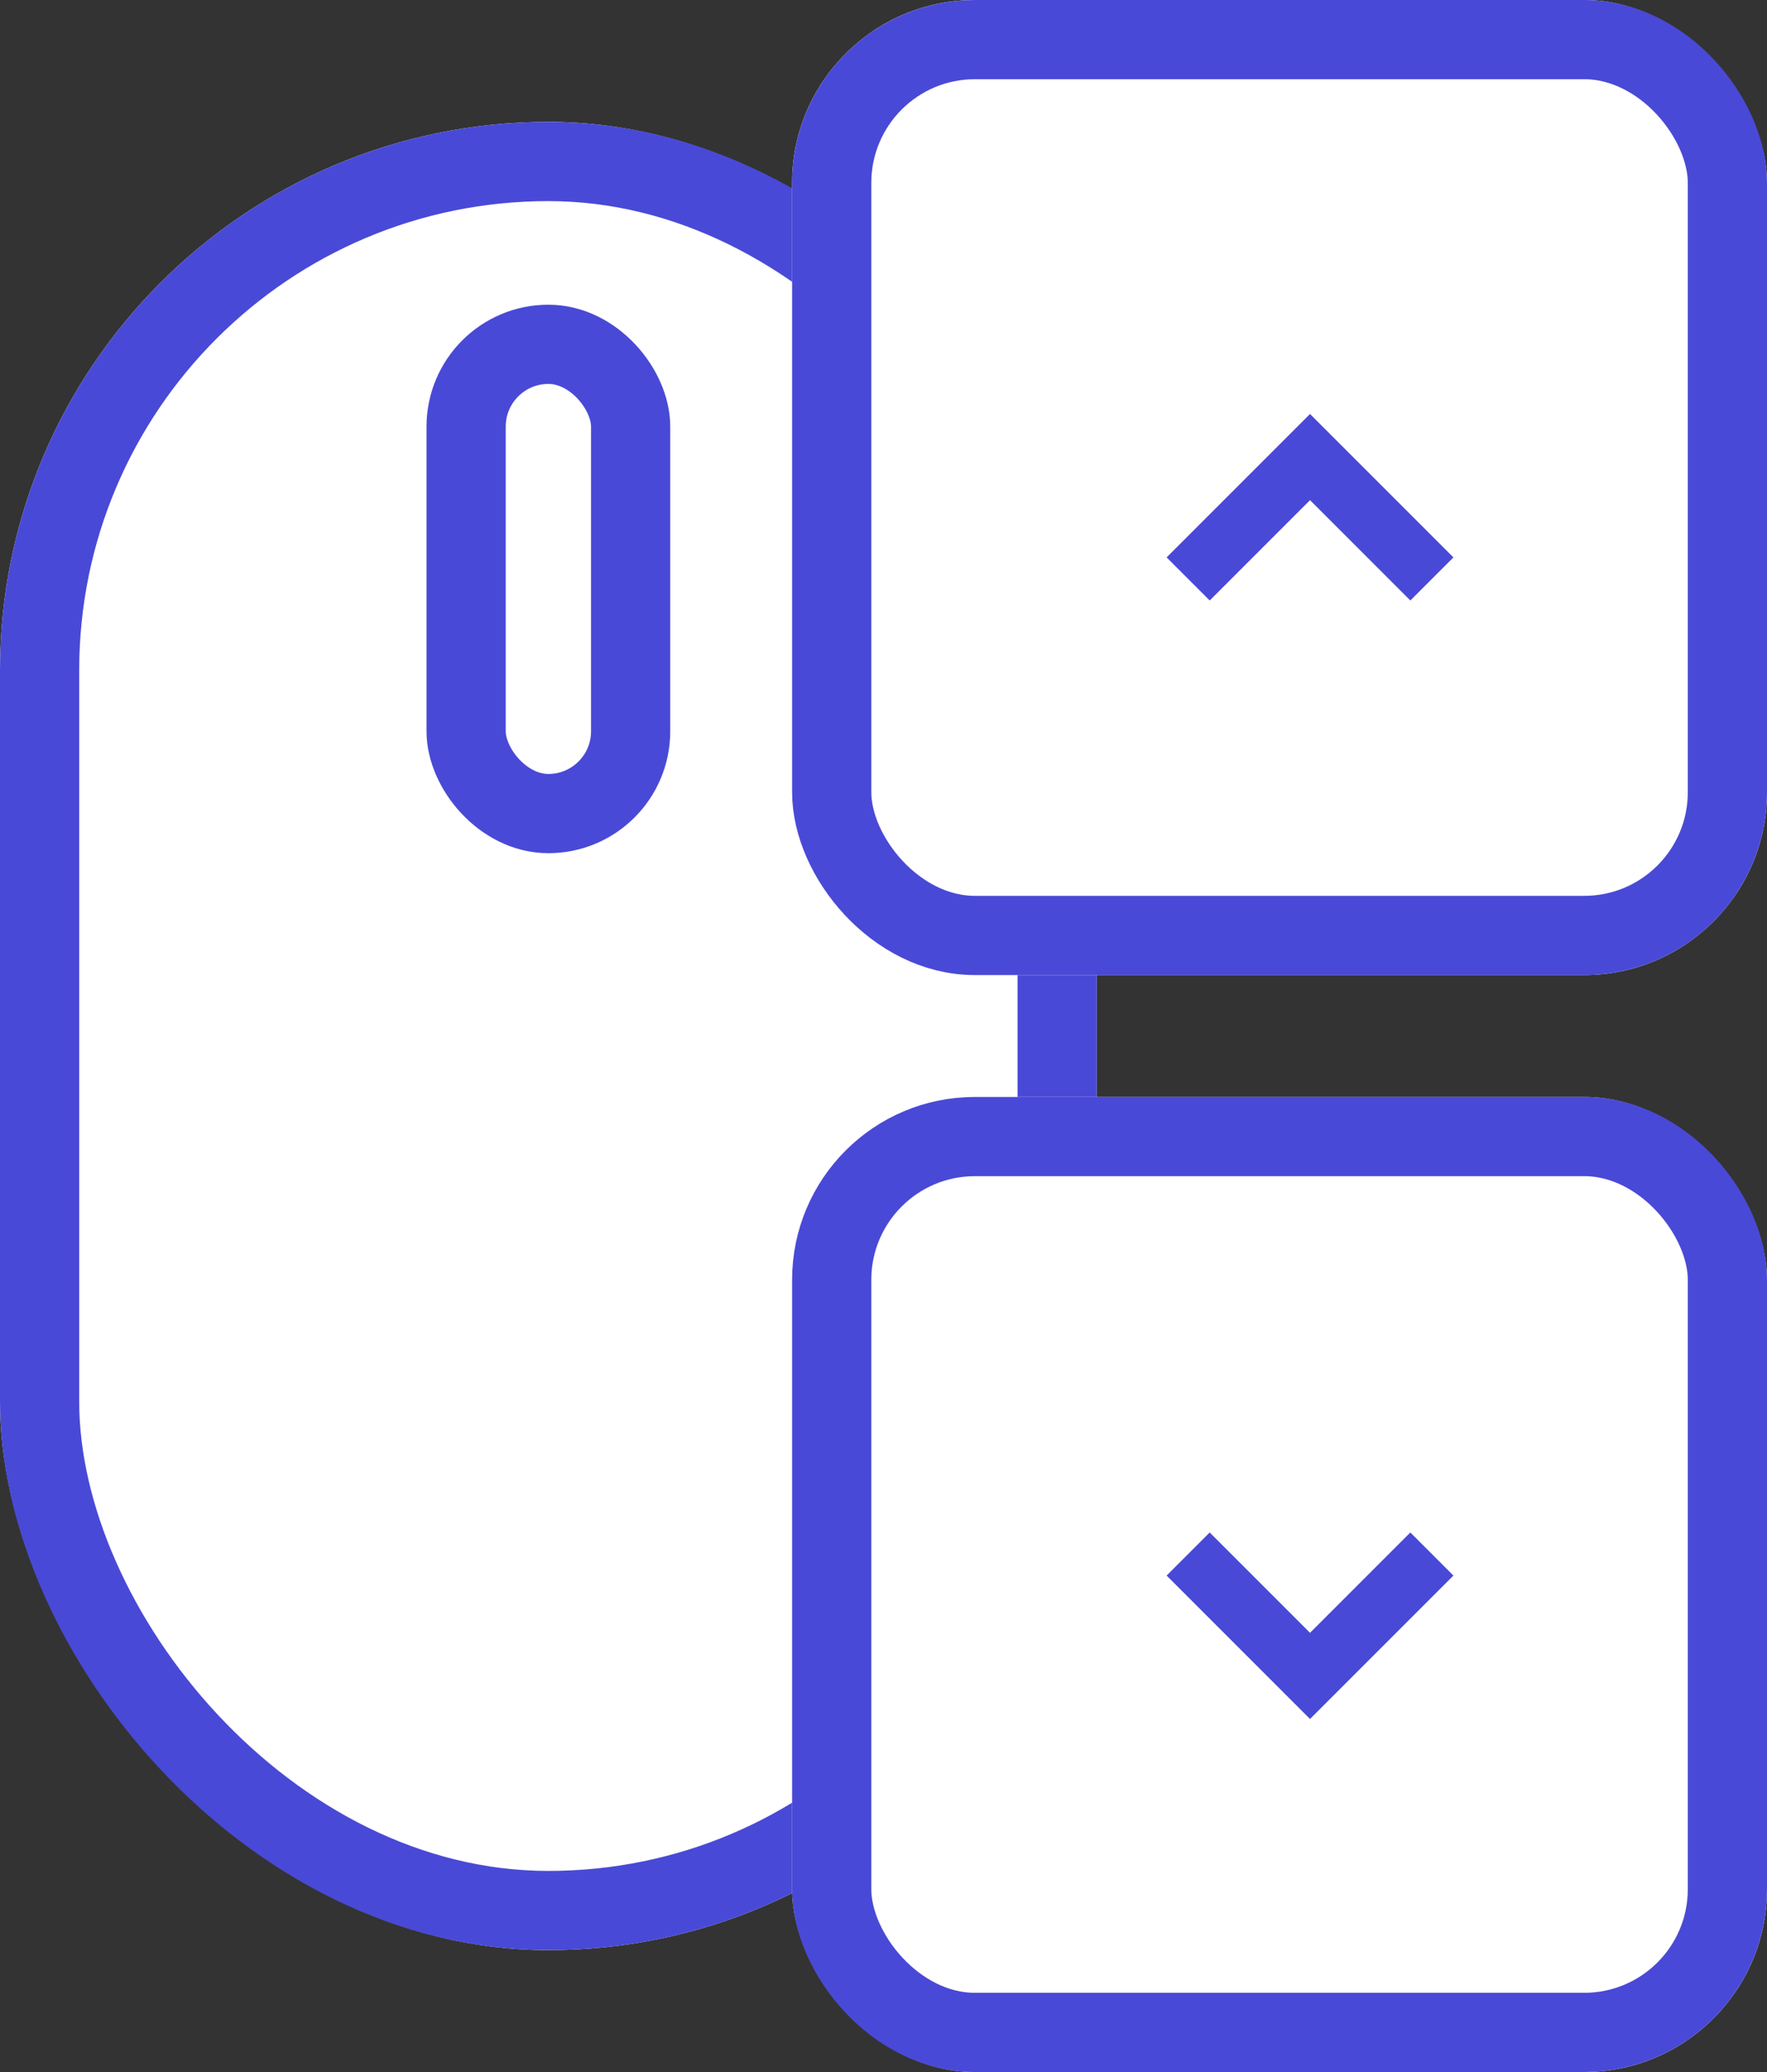 <svg xmlns="http://www.w3.org/2000/svg" width="29" height="34" viewBox="0 0 29 34"><rect x="0" y="0" width="29" height="34" fill="#333333" stroke="none"/><g transform="translate(-360 -3673)"><g transform="translate(-10.63 78.222)"><g transform="translate(370.63 3596.778)" fill="#fff" stroke="#4949d7" stroke-width="1.3"><rect width="18" height="30" rx="9" stroke="none"></rect><rect x="0.65" y="0.65" width="16.7" height="28.7" rx="8.35" fill="none"></rect></g><g transform="translate(377.63 3599.778)" fill="#fff" stroke="#4949d7" stroke-width="1.3"><rect width="4" height="9" rx="2" stroke="none"></rect><rect x="0.65" y="0.65" width="2.7" height="7.7" rx="1.35" fill="none"></rect></g></g><g transform="translate(373 3691)" fill="#fff" stroke="#4949d7" stroke-width="1.3"><rect width="16" height="16" rx="3" stroke="none"></rect><rect x="0.65" y="0.65" width="14.7" height="14.7" rx="2.35" fill="none"></rect></g><path d="M0,0,2,2,0,4" transform="translate(383.5 3698.5) rotate(90)" fill="none" stroke="#4949d7" stroke-width="1"></path><g transform="translate(389 3689) rotate(180)" fill="#fff" stroke="#4949d7" stroke-width="1.3"><rect width="16" height="16" rx="3" stroke="none"></rect><rect x="0.65" y="0.65" width="14.7" height="14.7" rx="2.35" fill="none"></rect></g><path d="M0,0,2,2,0,4" transform="translate(379.5 3682.5) rotate(-90)" fill="none" stroke="#4949d7" stroke-width="1"></path></g></svg>